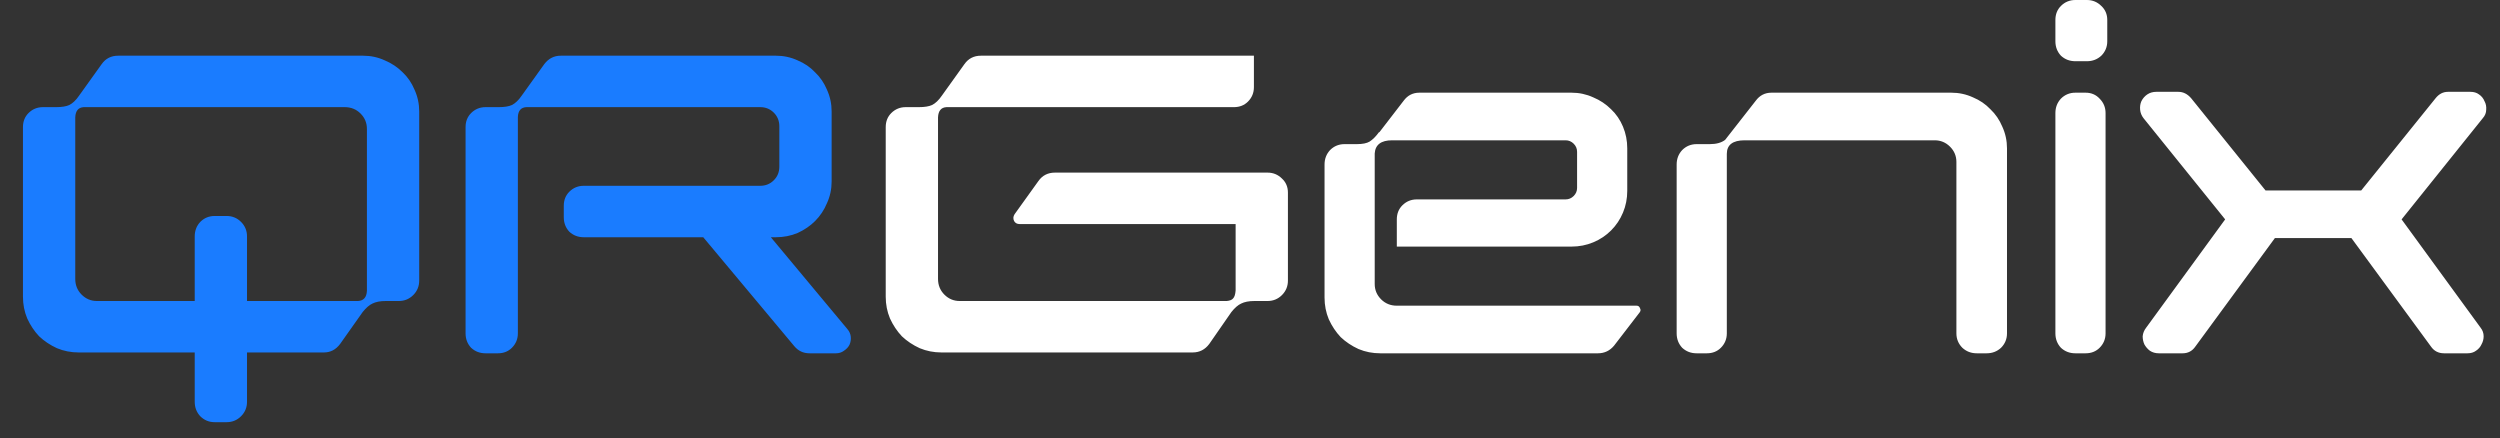 <svg width="1129" height="198" viewBox="0 0 1129 198" fill="none" xmlns="http://www.w3.org/2000/svg">
<rect x="0" y="0" width="1129" height="198" fill="#333333" stroke="none"/>
<path d="M37.824 48.384C35.392 48.512 34.112 50.048 33.984 52.992V125.952C33.984 128.768 34.944 131.136 36.864 133.056C38.784 134.976 41.088 135.936 43.776 135.936H87.936V106.752C87.936 104.192 88.768 102.016 90.432 100.224C92.224 98.432 94.4 97.536 96.96 97.536H102.336C104.896 97.536 107.072 98.432 108.864 100.224C110.656 102.016 111.552 104.192 111.552 106.752V135.936H161.664C164.224 135.808 165.568 134.272 165.696 131.328V58.176C165.696 55.488 164.736 53.184 162.816 51.264C160.896 49.344 158.528 48.384 155.712 48.384H37.824ZM87.936 159.168H35.52C32.064 159.168 28.8 158.528 25.728 157.248C22.656 155.84 19.968 154.048 17.664 151.872C15.488 149.568 13.696 146.88 12.288 143.808C11.008 140.736 10.368 137.472 10.368 134.016V57.408C10.368 54.848 11.2 52.736 12.864 51.072C14.656 49.28 16.832 48.384 19.392 48.384H25.344C27.904 48.384 29.888 48.064 31.296 47.424C32.832 46.656 34.304 45.248 35.712 43.2L45.888 28.992C47.68 26.432 50.176 25.152 53.376 25.152H163.968C167.424 25.152 170.688 25.856 173.76 27.264C176.832 28.544 179.52 30.336 181.824 32.64C184.128 34.816 185.92 37.44 187.2 40.512C188.608 43.584 189.312 46.848 189.312 50.304V126.72C189.312 129.28 188.416 131.456 186.624 133.248C184.832 135.04 182.656 135.936 180.096 135.936H174.144C171.712 135.936 169.728 136.32 168.192 137.088C166.784 137.728 165.312 139.008 163.776 140.928L153.6 155.328C151.68 157.888 149.248 159.168 146.304 159.168H111.552V181.44C111.552 184 110.656 186.176 108.864 187.968C107.072 189.76 104.896 190.656 102.336 190.656H96.96C94.4 190.656 92.224 189.76 90.432 187.968C88.768 186.176 87.936 184 87.936 181.44V159.168ZM237.708 48.384C235.276 48.512 233.996 49.984 233.868 52.8V150.528C233.868 153.088 232.972 155.264 231.18 157.056C229.516 158.72 227.404 159.552 224.844 159.552H219.276C216.716 159.552 214.54 158.72 212.748 157.056C211.084 155.264 210.252 153.088 210.252 150.528V57.408C210.252 54.848 211.084 52.736 212.748 51.072C214.54 49.28 216.716 48.384 219.276 48.384H225.228C227.788 48.384 229.772 48.064 231.18 47.424C232.716 46.656 234.188 45.248 235.596 43.2L245.772 28.992C247.692 26.432 250.188 25.152 253.26 25.152H350.412C353.868 25.152 357.132 25.856 360.204 27.264C363.276 28.544 365.9 30.336 368.076 32.64C370.38 34.816 372.172 37.44 373.452 40.512C374.86 43.584 375.564 46.848 375.564 50.304V81.984C375.564 85.44 374.86 88.704 373.452 91.776C372.172 94.848 370.38 97.536 368.076 99.84C365.9 102.016 363.276 103.808 360.204 105.216C357.132 106.496 353.868 107.136 350.412 107.136H348.108L382.668 148.608C383.564 149.632 384.076 150.784 384.204 152.064C384.332 153.344 384.14 154.56 383.628 155.712C383.116 156.736 382.284 157.632 381.132 158.4C380.108 159.168 378.892 159.552 377.484 159.552H365.58C362.764 159.552 360.46 158.464 358.668 156.288L317.58 107.136H263.628C261.068 107.136 258.892 106.304 257.1 104.64C255.436 102.848 254.604 100.672 254.604 98.112V92.928C254.604 90.368 255.436 88.256 257.1 86.592C258.892 84.8 261.068 83.904 263.628 83.904H343.308C345.74 83.904 347.788 83.072 349.452 81.408C351.116 79.744 351.948 77.696 351.948 75.264V57.024C351.948 54.592 351.116 52.544 349.452 50.88C347.788 49.216 345.74 48.384 343.308 48.384H237.708Z" fill="#1A7CFF"/>
<path d="M546.105 155.328C544.185 157.888 541.689 159.168 538.617 159.168H425.145C421.689 159.168 418.425 158.528 415.353 157.248C412.281 155.84 409.593 154.048 407.289 151.872C405.113 149.568 403.321 146.88 401.913 143.808C400.633 140.736 399.993 137.472 399.993 134.016V57.408C399.993 54.848 400.825 52.736 402.489 51.072C404.281 49.28 406.457 48.384 409.017 48.384H414.969C417.529 48.384 419.513 48.064 420.921 47.424C422.457 46.656 423.929 45.248 425.337 43.2L435.513 28.992C437.305 26.432 439.801 25.152 443.001 25.152H566.265V39.36C566.265 41.92 565.369 44.096 563.577 45.888C561.913 47.552 559.801 48.384 557.241 48.384H427.449C425.017 48.512 423.737 50.048 423.609 52.992V125.952C423.609 128.768 424.569 131.136 426.489 133.056C428.409 134.976 430.713 135.936 433.401 135.936H553.977C555.385 135.808 556.345 135.424 556.857 134.784C557.497 134.144 557.881 132.928 558.009 131.136V101.184H460.473C459.321 101.184 458.489 100.736 457.977 99.84C457.465 98.816 457.529 97.792 458.169 96.768L468.921 81.792C470.713 79.232 473.209 77.952 476.409 77.952H572.409C574.969 77.952 577.145 78.848 578.937 80.64C580.729 82.304 581.625 84.416 581.625 86.976V126.72C581.625 129.28 580.729 131.456 578.937 133.248C577.145 135.04 574.969 135.936 572.409 135.936H566.457C564.025 135.936 562.041 136.32 560.505 137.088C559.097 137.728 557.625 139.008 556.089 140.928L546.105 155.328ZM728.915 156.096C726.995 158.4 724.563 159.552 721.619 159.552H623.315C619.859 159.552 616.595 158.912 613.523 157.632C610.451 156.224 607.763 154.432 605.459 152.256C603.283 149.952 601.491 147.264 600.083 144.192C598.803 141.12 598.163 137.856 598.163 134.4V74.304C598.163 71.744 598.995 69.568 600.659 67.776C602.451 65.984 604.627 65.088 607.187 65.088H612.755C615.315 65.088 617.235 64.704 618.515 63.936C619.923 63.04 621.331 61.632 622.739 59.712H622.931L633.875 45.504C635.667 43.072 638.035 41.856 640.979 41.856H709.715C713.171 41.856 716.435 42.56 719.507 43.968C722.579 45.248 725.267 47.04 727.571 49.344C729.875 51.52 731.667 54.144 732.947 57.216C734.227 60.288 734.867 63.552 734.867 67.008V86.208C734.867 89.664 734.227 92.928 732.947 96C731.667 99.072 729.875 101.76 727.571 104.064C725.267 106.368 722.579 108.16 719.507 109.44C716.435 110.72 713.171 111.36 709.715 111.36H630.803V99.072C630.803 96.512 631.635 94.4 633.299 92.736C635.091 90.944 637.267 90.048 639.827 90.048H707.027C708.435 90.048 709.651 89.536 710.675 88.512C711.699 87.488 712.211 86.272 712.211 84.864V68.544C712.211 67.136 711.699 65.92 710.675 64.896C709.651 63.872 708.435 63.36 707.027 63.36H628.691C623.699 63.36 621.075 65.344 620.819 69.312V128.256C620.819 130.944 621.779 133.248 623.699 135.168C625.619 137.088 627.987 138.048 630.803 138.048H739.091C739.859 138.048 740.371 138.432 740.627 139.2C741.011 139.84 740.947 140.48 740.435 141.12L728.915 156.096ZM787.896 63.36C782.52 63.36 779.832 65.408 779.832 69.504V150.528C779.832 153.088 778.936 155.264 777.144 157.056C775.48 158.72 773.368 159.552 770.808 159.552H766.2C763.64 159.552 761.464 158.72 759.672 157.056C758.008 155.264 757.176 153.088 757.176 150.528V74.304C757.176 71.744 758.008 69.568 759.672 67.776C761.464 65.984 763.64 65.088 766.2 65.088H772.152C775.096 65.088 777.4 64.448 779.064 63.168L792.888 45.504C794.68 43.072 797.048 41.856 799.992 41.856H881.208C884.664 41.856 887.928 42.56 891 43.968C894.072 45.248 896.696 47.04 898.872 49.344C901.176 51.52 902.968 54.144 904.248 57.216C905.656 60.288 906.36 63.552 906.36 67.008V150.528C906.36 153.088 905.464 155.264 903.672 157.056C901.88 158.72 899.704 159.552 897.144 159.552H892.728C890.168 159.552 887.992 158.72 886.2 157.056C884.408 155.264 883.512 153.088 883.512 150.528V73.152C883.512 70.464 882.552 68.16 880.632 66.24C878.712 64.32 876.408 63.36 873.72 63.36H787.896ZM941.849 41.856C944.409 41.856 946.521 42.752 948.185 44.544C949.977 46.336 950.873 48.512 950.873 51.072V150.528C950.873 153.088 949.977 155.264 948.185 157.056C946.521 158.72 944.409 159.552 941.849 159.552H937.241C934.681 159.552 932.505 158.72 930.713 157.056C929.049 155.264 928.217 153.088 928.217 150.528V51.072C928.217 48.512 929.049 46.336 930.713 44.544C932.505 42.752 934.681 41.856 937.241 41.856H941.849ZM942.425 -3.8147e-06C944.985 -3.8147e-06 947.161 0.896 948.953 2.688C950.745 4.352 951.641 6.464 951.641 9.024V18.624C951.641 21.184 950.745 23.36 948.953 25.152C947.161 26.816 944.985 27.648 942.425 27.648H937.241C934.681 27.648 932.505 26.816 930.713 25.152C929.049 23.36 928.217 21.184 928.217 18.624V9.024C928.217 6.464 929.049 4.352 930.713 2.688C932.505 0.896 934.681 -3.8147e-06 937.241 -3.8147e-06H942.425ZM1004.88 99.072L968.015 53.376C967.119 52.224 966.607 50.944 966.479 49.536C966.351 48.128 966.543 46.848 967.055 45.696C967.695 44.416 968.591 43.392 969.743 42.624C970.895 41.856 972.239 41.472 973.775 41.472H983.759C985.935 41.472 987.855 42.432 989.519 44.352L1023.12 86.016H1066.32L1099.92 44.352C1101.45 42.432 1103.31 41.472 1105.49 41.472H1115.66C1117.2 41.472 1118.48 41.856 1119.5 42.624C1120.65 43.392 1121.49 44.416 1122 45.696C1122.64 46.848 1122.89 48.128 1122.77 49.536C1122.77 50.944 1122.25 52.224 1121.23 53.376L1084.56 99.072L1120.27 148.032C1121.17 149.184 1121.61 150.464 1121.61 151.872C1121.61 153.152 1121.29 154.368 1120.65 155.52C1120.14 156.672 1119.31 157.632 1118.16 158.4C1117.13 159.168 1115.85 159.552 1114.32 159.552H1103.76C1101.2 159.552 1099.21 158.528 1097.81 156.48L1061.9 107.52H1027.34L991.439 156.48C990.031 158.528 988.111 159.552 985.679 159.552H974.927C973.391 159.552 972.047 159.168 970.895 158.4C969.871 157.632 969.039 156.672 968.398 155.52C967.887 154.368 967.631 153.152 967.631 151.872C967.759 150.464 968.271 149.184 969.167 148.032L1004.88 99.072Z" fill="white"/>
</svg>
